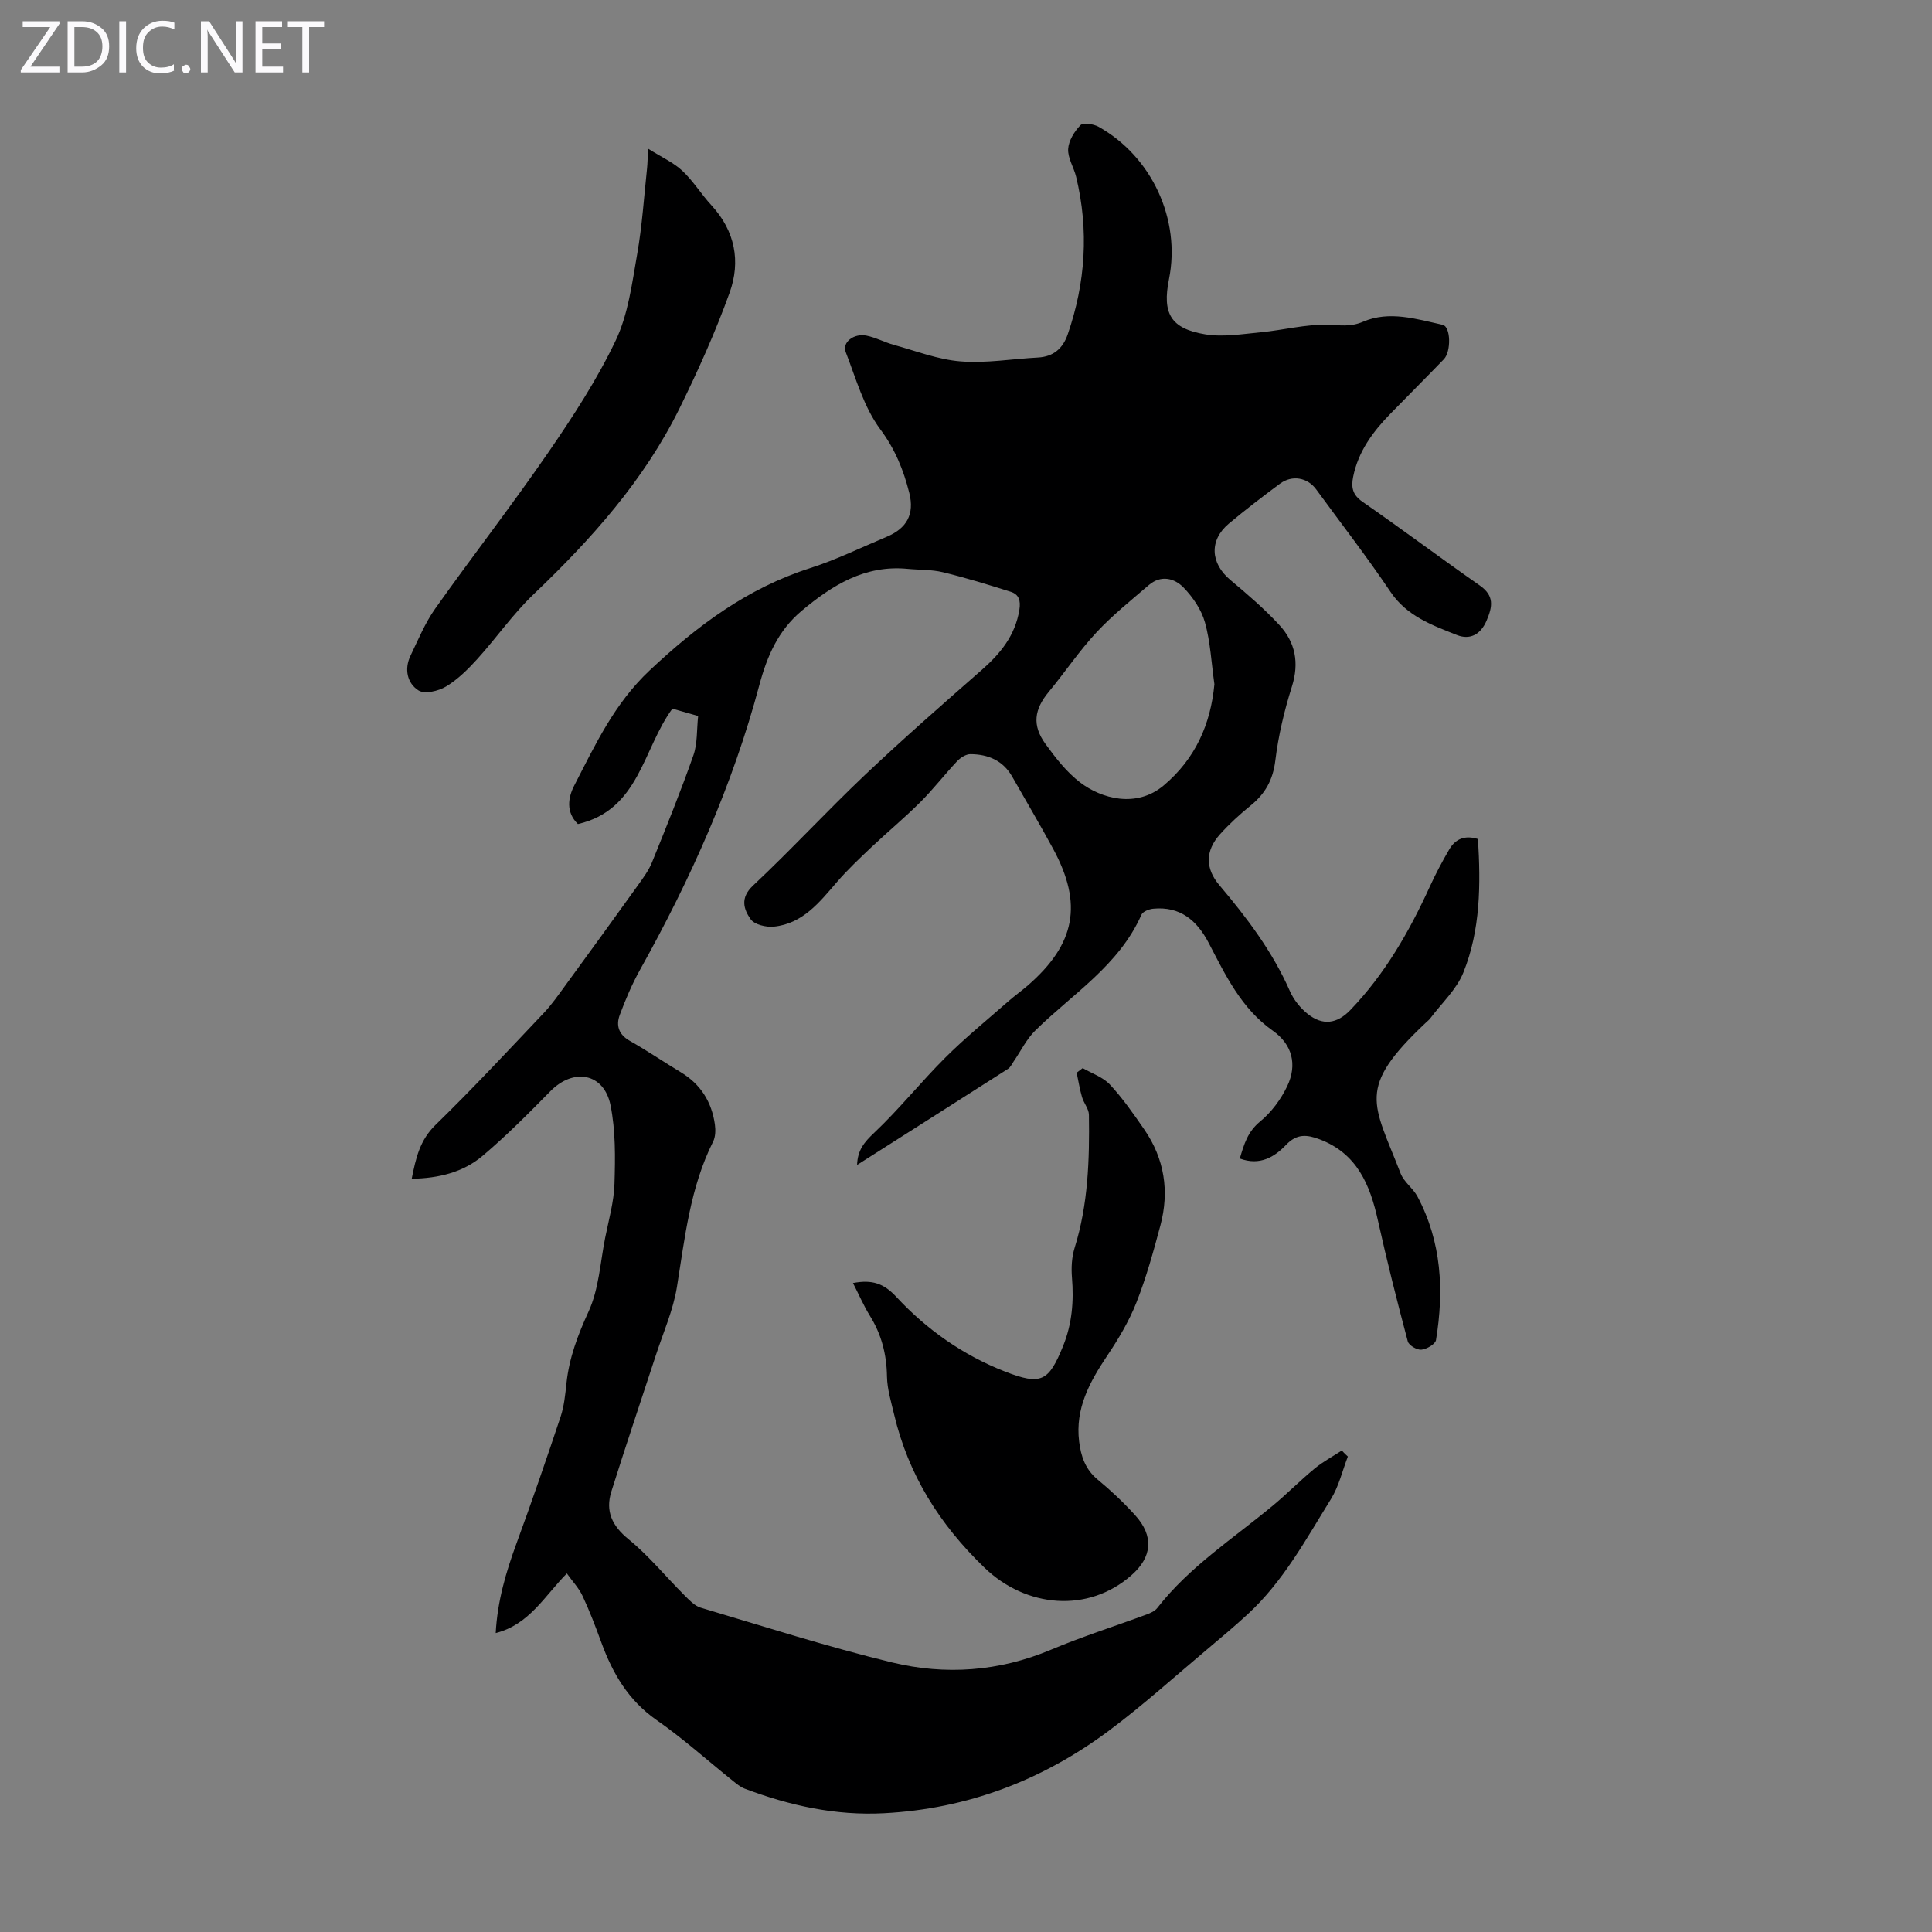 <svg enable-background="new 0 0 400 400" viewBox="0 0 400 400" xmlns="http://www.w3.org/2000/svg"><rect x="0" y="0" width="400" height="400" fill="#808080" stroke="none"/><g fill="#fbfafc"><path d="m12.4 4.8-6.1 9h6v1.2h-8v-.5l6.1-8.9h-5.7v-1.2h7.6v.4z"/><path d="m14 15v-10.6h3c1.6 0 2.9.5 4 1.4s1.6 2.2 1.6 3.8-.5 3-1.6 3.9-2.4 1.5-4 1.5zm1.4-9.4v8.2h1.6c1.3 0 2.4-.4 3.1-1.1s1.1-1.8 1.1-3.1-.4-2.3-1.2-3-1.8-1-3.1-1z"/><path d="m26.1 4.4v10.6h-1.4v-10.6z"/><path d="m36.1 14.6c-.8.4-1.8.6-2.9.6-1.5 0-2.7-.5-3.6-1.4s-1.4-2.2-1.4-3.8c0-1.7.5-3.1 1.5-4.1s2.3-1.6 3.9-1.6c1 0 1.8.1 2.5.4v1.4c-.8-.4-1.6-.6-2.5-.6-1.2 0-2.1.4-2.9 1.2s-1.1 1.8-1.1 3.2c0 1.3.3 2.3 1 3s1.6 1.1 2.7 1.1c1 0 2-.2 2.7-.7v1.3z"/><path d="m37.6 14.3c0-.2.1-.5.3-.6s.4-.3.6-.3c.3 0 .5.1.6.3s.3.4.3.6-.1.4-.3.6-.4.3-.6.3c-.3 0-.5-.1-.6-.3s-.3-.4-.3-.6z"/><path d="m50.2 15h-1.6l-5.3-8.2c-.2-.2-.3-.5-.4-.7 0 .2.1.7.1 1.5v7.4h-1.4v-10.6h1.7l5.2 8.1c.2.4.4.6.4.7 0-.3-.1-.8-.1-1.5v-7.3h1.4z"/><path d="m58.6 15h-5.7v-10.6h5.5v1.2h-4.1v3.4h3.8v1.2h-3.8v3.6h4.3z"/><path d="m67.1 5.6h-3.1v9.4h-1.4v-9.4h-3v-1.2h7.5z"/></g><path d="m279.06 301.56c-1.14 2.95-1.86 6.16-3.5 8.8-5.18 8.34-9.88 17.08-17.24 23.85-2.71 2.5-5.54 4.87-8.36 7.24-6.77 5.68-13.34 11.63-20.41 16.9-13.77 10.25-29.26 16.15-46.53 17.06-10.02.53-19.55-1.58-28.84-5.09-.91-.34-1.71-1.03-2.49-1.65-5.24-4.2-10.25-8.72-15.75-12.55-5.84-4.07-9.1-9.65-11.44-16.07-1.19-3.25-2.42-6.5-3.89-9.63-.77-1.65-2.1-3.03-3.25-4.66-4.66 4.72-7.76 10.57-14.73 12.35.35-6.61 2.12-12.61 4.31-18.58 3.19-8.69 6.2-17.44 9.13-26.22.73-2.2.96-4.6 1.21-6.92.56-5.28 2.36-10.02 4.59-14.88 2.12-4.63 2.4-10.11 3.42-15.23.74-3.73 1.82-7.46 1.93-11.21.17-5.42.24-10.99-.82-16.25-1.35-6.66-7.64-7.79-12.44-2.91-4.54 4.62-9.12 9.24-14.06 13.41-4.02 3.39-9.05 4.63-14.66 4.73.86-4.29 1.68-7.99 4.93-11.15 7.69-7.49 15.02-15.37 22.41-23.17 1.68-1.77 3.08-3.81 4.53-5.79 5-6.84 9.98-13.7 14.92-20.59 1.1-1.54 2.27-3.11 2.97-4.84 2.97-7.33 5.94-14.67 8.56-22.13.86-2.44.67-5.25.98-8.14-2.04-.58-3.7-1.05-5.33-1.52-6.15 8.36-6.84 20.97-19.56 23.89-2.52-2.45-2.05-5.48-.74-8.01 4.36-8.46 8.28-16.93 15.61-23.82 9.87-9.27 20.22-17 33.21-21.16 5.41-1.73 10.56-4.27 15.82-6.47 4.18-1.75 5.82-4.66 4.71-9.09-1.19-4.72-2.91-9.02-6-13.17-3.42-4.59-5.05-10.55-7.17-16.02-.77-1.98 1.68-3.91 4.3-3.38 1.95.39 3.77 1.39 5.7 1.92 4.58 1.26 9.13 3.04 13.79 3.41 5.29.42 10.67-.52 16.02-.8 3.19-.17 5.14-1.86 6.15-4.77 3.71-10.71 4.42-21.6 1.75-32.65-.47-1.95-1.75-3.87-1.65-5.75.1-1.73 1.29-3.64 2.55-4.94.56-.58 2.69-.25 3.74.33 11.09 6.21 17.05 19.24 14.59 31.54-1.43 7.11.32 10.25 7.49 11.44 3.73.62 7.71-.07 11.56-.43 4.63-.44 9.24-1.68 13.83-1.55 2.57.08 4.68.5 7.33-.64 5.39-2.32 11.02-.55 16.45.65 1.68.37 1.79 5.53.24 7.13-3.65 3.79-7.38 7.5-11.05 11.27-3.64 3.73-6.68 7.82-7.73 13.1-.42 2.14-.14 3.69 1.92 5.12 8.18 5.67 16.15 11.65 24.31 17.35 3.03 2.12 2.64 4.36 1.41 7.25-1.27 3-3.54 4.05-6.16 3-5.12-2.04-10.35-3.89-13.75-8.95-4.87-7.24-10.22-14.15-15.37-21.19-1.8-2.47-4.98-3.05-7.5-1.19-3.6 2.66-7.15 5.39-10.58 8.26-4.13 3.46-3.83 8.23.32 11.69 3.51 2.93 7 5.94 10.1 9.28 3.33 3.59 4.18 7.83 2.63 12.76-1.58 4.99-2.81 10.17-3.44 15.35-.49 4-2.1 6.86-5.11 9.3-2.25 1.83-4.42 3.81-6.36 5.97-3.05 3.41-3.05 7.05-.12 10.51 5.72 6.76 11.02 13.77 14.62 21.96.78 1.77 2.14 3.47 3.65 4.68 3.12 2.5 6.09 2.09 8.85-.78 7.15-7.44 12.2-16.23 16.45-25.54 1.2-2.63 2.57-5.21 4.03-7.71 1.26-2.16 3.2-3.02 5.95-2.16.57 9.37.54 18.8-3.03 27.65-1.41 3.51-4.5 6.34-6.84 9.47-.26.35-.64.63-.96.94-14.46 13.63-10.85 16.51-5.19 31.17.69 1.79 2.59 3.08 3.51 4.82 4.98 9.39 5.5 19.44 3.82 29.68-.14.86-1.93 1.89-3.04 2-.9.09-2.58-.9-2.8-1.71-2.21-8.3-4.32-16.64-6.18-25.02-1.64-7.42-4.32-13.91-12.11-16.84-2.56-.96-4.66-1.21-6.91 1.16-2.37 2.49-5.41 4.38-9.58 2.83.87-2.94 1.61-5.54 4.21-7.67 2.33-1.91 4.31-4.59 5.61-7.32 2.13-4.48 1.01-8.66-2.98-11.47-6.54-4.61-9.79-11.48-13.3-18.21-2.43-4.65-5.91-7.58-11.46-7.05-.87.08-2.15.58-2.44 1.23-4.64 10.52-14.28 16.39-22.02 24.02-1.81 1.79-2.97 4.23-4.44 6.36-.37.54-.66 1.22-1.18 1.55-10.33 6.61-20.69 13.18-31.24 19.89.1-3.08 1.5-4.74 3.52-6.64 5.19-4.9 9.68-10.53 14.74-15.58 4.1-4.09 8.61-7.76 12.96-11.58 1.34-1.18 2.81-2.22 4.16-3.39 9.84-8.58 11.4-16.84 5.2-28.28-2.71-5.01-5.63-9.92-8.44-14.88-1.91-3.39-5.02-4.68-8.67-4.7-.93-.01-2.07.73-2.76 1.46-2.61 2.77-4.94 5.81-7.63 8.49-3.23 3.22-6.75 6.14-10.07 9.27-2.48 2.35-4.98 4.7-7.21 7.29-3.61 4.19-7.07 8.6-13.04 9.2-1.59.16-4.03-.42-4.81-1.55-1.42-2.05-2.22-4.38.5-6.94 7.91-7.43 15.29-15.43 23.16-22.9 7.87-7.45 16.03-14.6 24.18-21.74 3.9-3.42 6.95-7.15 7.81-12.48.31-1.93-.12-3.19-1.79-3.72-4.65-1.47-9.32-2.91-14.05-4.05-2.36-.57-4.89-.46-7.34-.7-8.81-.84-15.61 3.41-21.95 8.74-4.78 4.03-7.09 9.27-8.71 15.34-5.52 20.71-14.22 40.16-24.66 58.86-1.68 3-3.04 6.21-4.24 9.43-.8 2.15-.24 4.04 2.06 5.34 3.6 2.03 7.02 4.37 10.56 6.5 4.13 2.48 6.42 6.15 7.08 10.83.16 1.15.13 2.55-.37 3.55-4.75 9.49-5.84 19.83-7.49 30.1-.77 4.79-2.81 9.37-4.33 14.03-3.08 9.44-6.28 18.85-9.25 28.33-1.26 4.03.12 7.07 3.57 9.87 4.21 3.43 7.7 7.74 11.57 11.6 1 1 2.1 2.19 3.36 2.56 13.17 3.91 26.27 8.11 39.61 11.34 11.05 2.67 22.15 1.89 32.88-2.62 6.48-2.73 13.21-4.86 19.81-7.3.81-.3 1.73-.7 2.23-1.35 6.7-8.62 15.83-14.45 24.07-21.32 2.91-2.43 5.59-5.15 8.52-7.56 1.73-1.42 3.74-2.5 5.63-3.73.38.46.81.85 1.24 1.25zm-27.63-159.9c-.63-4.46-.83-8.77-1.96-12.81-.73-2.62-2.49-5.2-4.41-7.19-1.93-2-4.74-2.66-7.23-.51-3.7 3.18-7.54 6.25-10.84 9.8-3.56 3.83-6.5 8.23-9.84 12.27-3.04 3.67-3.51 6.93-.68 10.83 2.08 2.87 4.36 5.8 7.14 7.93 4.4 3.37 11.66 5.4 17.32.64 6.58-5.54 9.72-12.7 10.5-20.96z" fill="#000001"/><path d="m176.6 265.64c3.97-.76 6.38.07 8.98 2.87 6.27 6.76 13.81 12.07 22.48 15.45 7.5 2.92 9.06 2.09 12.05-5.3 1.85-4.57 2.23-9.27 1.83-14.14-.17-2.04-.05-4.24.55-6.17 2.81-9.01 3.09-18.26 2.96-27.55-.02-1.22-1.06-2.4-1.43-3.66-.48-1.65-.75-3.36-1.11-5.05.42-.32.83-.64 1.25-.95 1.91 1.11 4.2 1.86 5.64 3.41 2.65 2.85 4.9 6.09 7.12 9.31 4.18 6.07 5.21 12.79 3.33 19.85-1.44 5.39-2.93 10.8-4.97 15.97-1.53 3.88-3.73 7.56-6.07 11.05-3.62 5.41-6.63 10.9-5.79 17.72.38 3.06 1.28 5.77 3.84 7.88 2.75 2.27 5.38 4.75 7.77 7.39 3.9 4.31 3.53 8.62-.76 12.4-8.98 7.92-21.85 6.76-30.47-1.57-9.28-8.96-15.74-19.22-18.69-31.73-.61-2.58-1.42-5.2-1.47-7.81-.07-4.61-1.14-8.77-3.59-12.68-1.26-2.05-2.22-4.3-3.45-6.69z" fill="#000001"/><path d="m134.19 30.79c2.78 1.75 5.23 2.84 7.08 4.57 2.27 2.12 3.92 4.87 6.04 7.16 4.89 5.31 6.07 11.62 3.75 18.07-2.94 8.16-6.52 16.12-10.35 23.91-7.35 14.93-18.27 27.12-30.23 38.53-4.26 4.06-7.67 9-11.64 13.39-1.93 2.13-4.06 4.25-6.5 5.72-1.57.95-4.42 1.61-5.69.81-2.35-1.49-2.99-4.42-1.66-7.19 1.59-3.31 3.01-6.78 5.12-9.76 7.68-10.84 15.85-21.35 23.39-32.3 5.12-7.44 10.11-15.1 13.98-23.22 2.58-5.42 3.37-11.78 4.43-17.81 1.04-5.9 1.42-11.91 2.06-17.88.1-.98.1-1.95.22-4z" fill="#000001"/></svg>